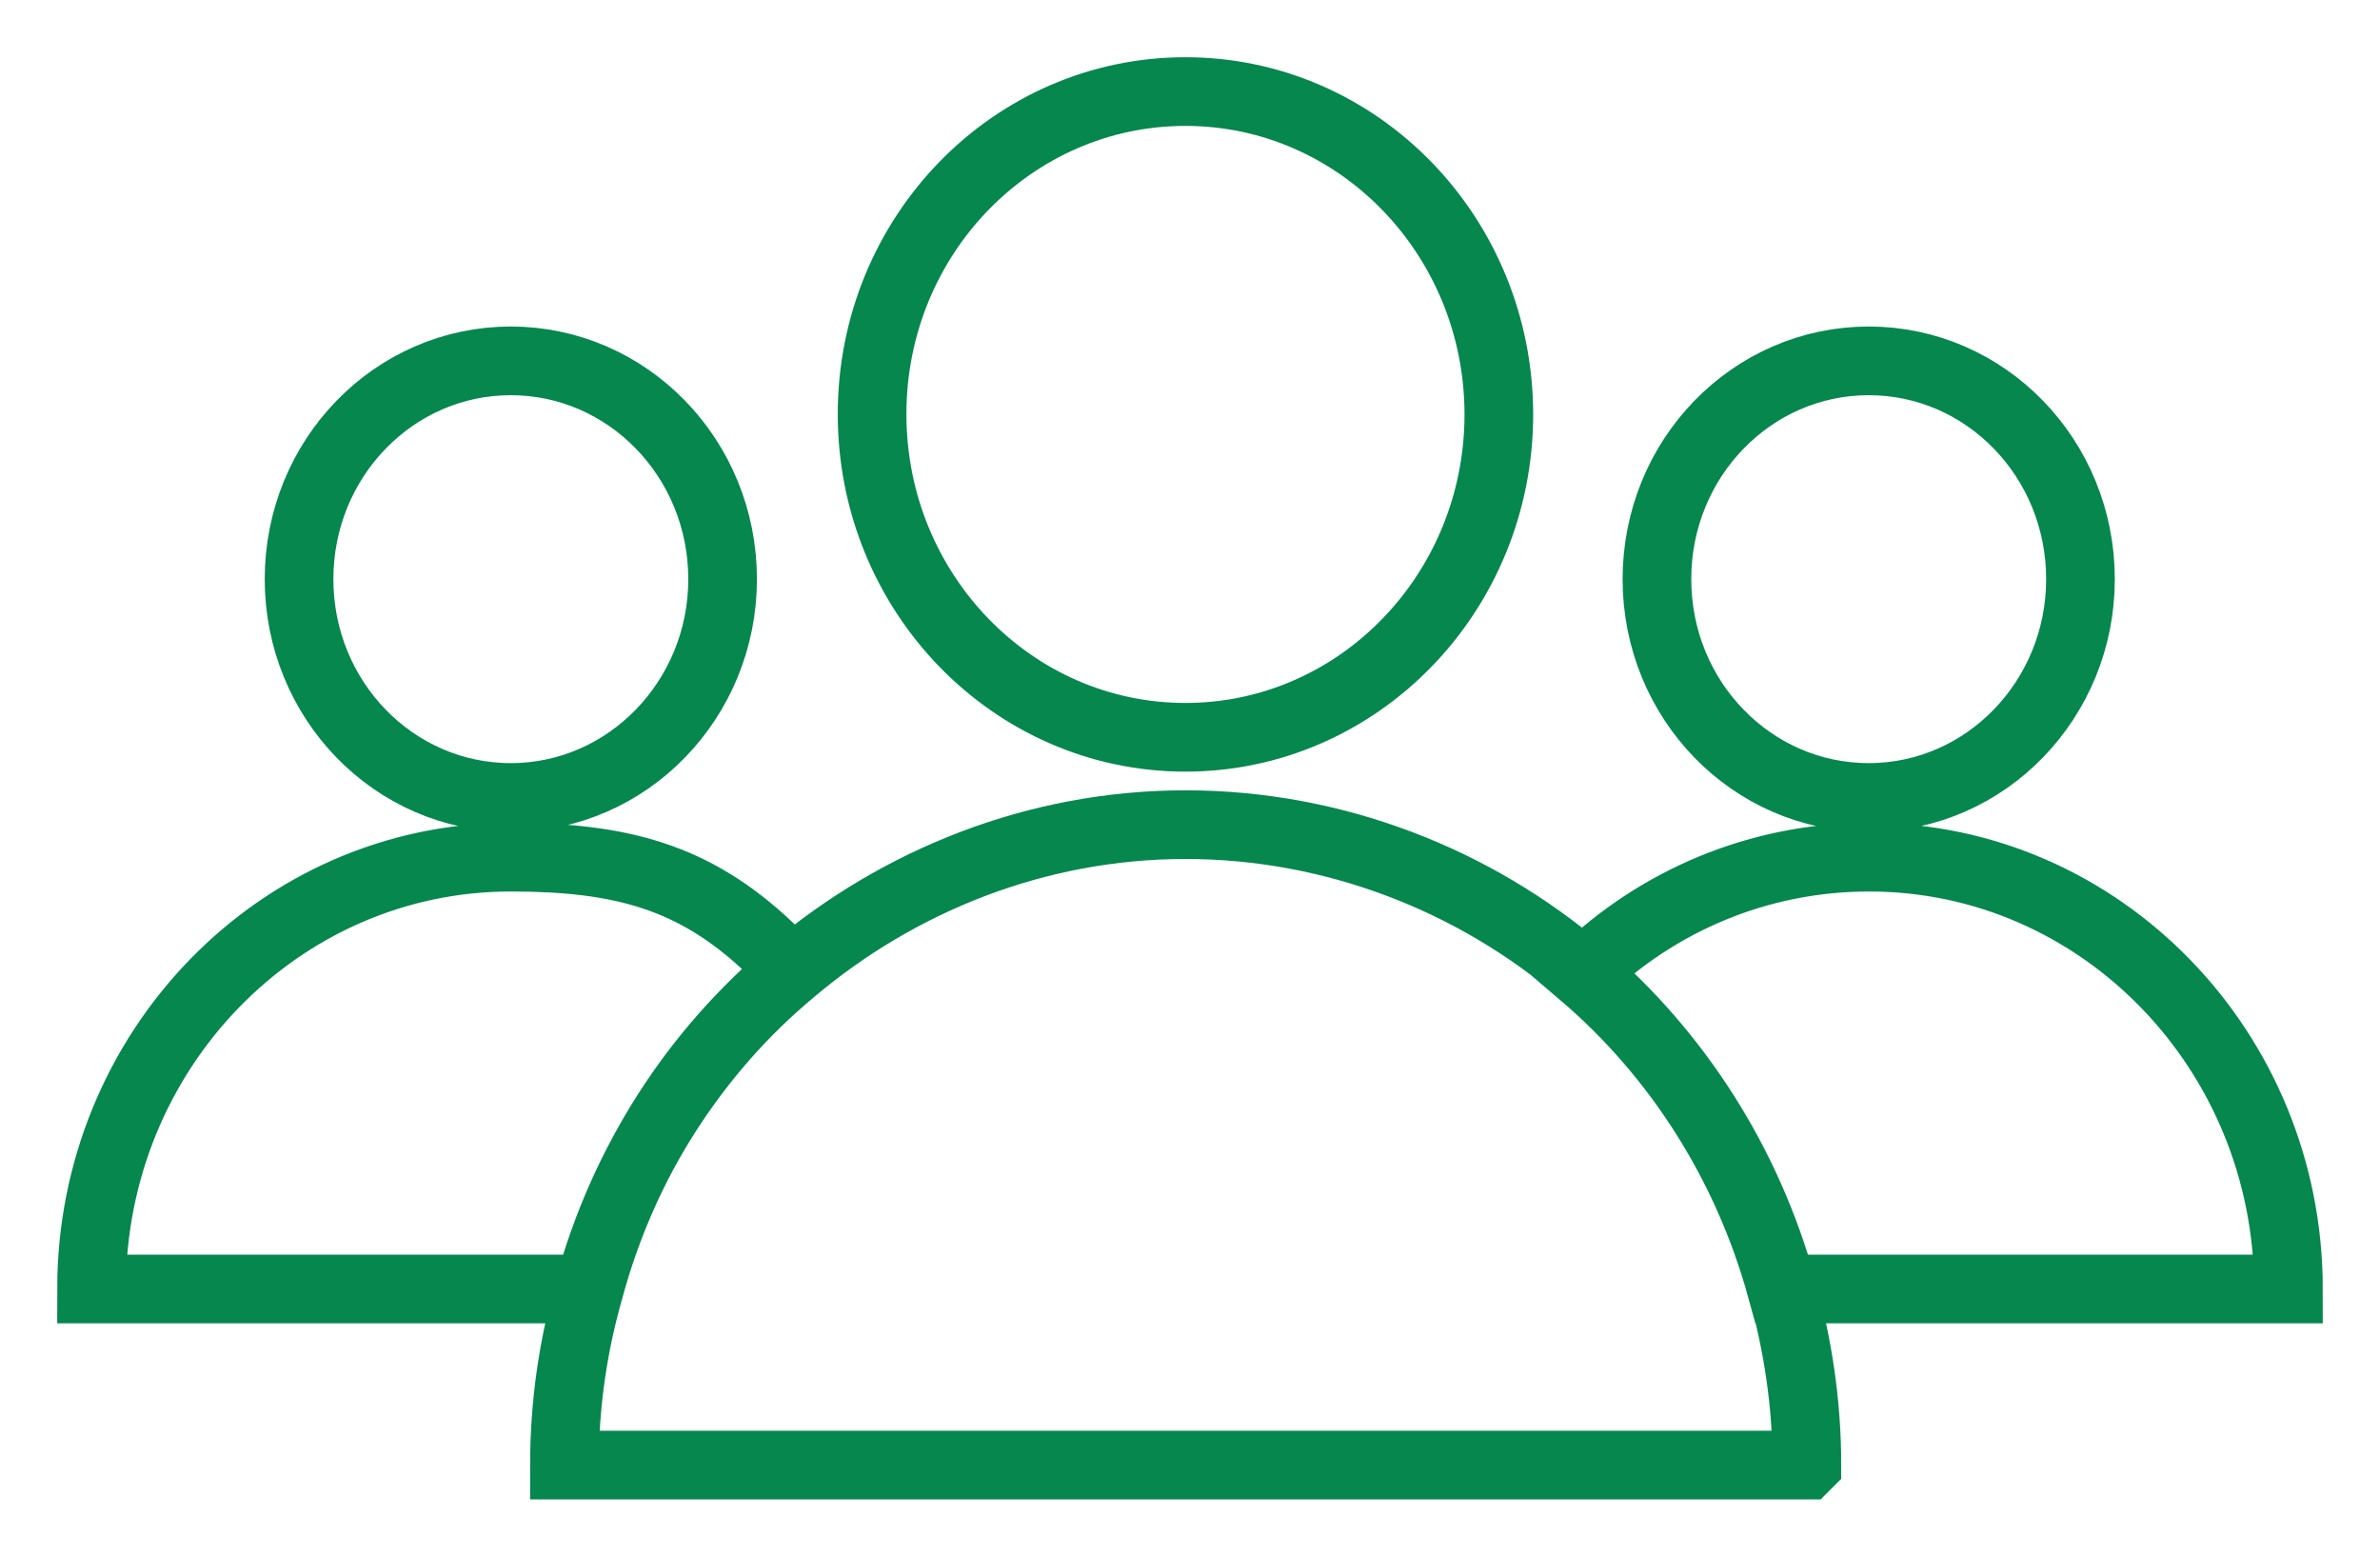 <svg width="26" height="17" viewBox="0 0 26 17" fill="none" xmlns="http://www.w3.org/2000/svg">
<path d="M25 14.077H19.462C19.085 12.704 18.316 11.512 17.284 10.633C18.106 9.838 19.211 9.361 20.42 9.361C22.948 9.361 25 11.475 25 14.077ZM22.728 6.325C22.728 7.639 21.692 8.709 20.415 8.709C19.137 8.709 18.101 7.644 18.101 6.325C18.101 5.006 19.137 3.941 20.415 3.941C21.692 3.941 22.728 5.006 22.728 6.325ZM8.663 10.59C7.601 11.475 6.81 12.688 6.433 14.077H1C1 11.475 3.047 9.361 5.58 9.361C6.779 9.361 7.58 9.573 8.391 10.336L8.663 10.59ZM7.894 6.325C7.894 7.639 6.857 8.709 5.58 8.709C4.303 8.709 3.267 7.644 3.267 6.325C3.267 5.006 4.303 3.941 5.58 3.941C6.857 3.941 7.894 5.006 7.894 6.325ZM19.734 16H6.166C6.166 15.332 6.261 14.691 6.439 14.071C6.815 12.683 7.59 11.486 8.653 10.601C9.82 9.615 11.328 9.006 12.95 9.006C14.573 9.006 16.112 9.61 17.29 10.622C18.321 11.507 19.09 12.699 19.467 14.066C19.64 14.681 19.739 15.327 19.739 15.995L19.734 16ZM16.374 4.523C16.374 6.473 14.84 8.052 12.95 8.052C11.061 8.052 9.527 6.473 9.527 4.523C9.527 2.574 11.061 1 12.95 1C14.84 1 16.374 2.579 16.374 4.529V4.523Z" stroke="#05874E" stroke-width="0.75" stroke-miterlimit="10"/>
</svg>
